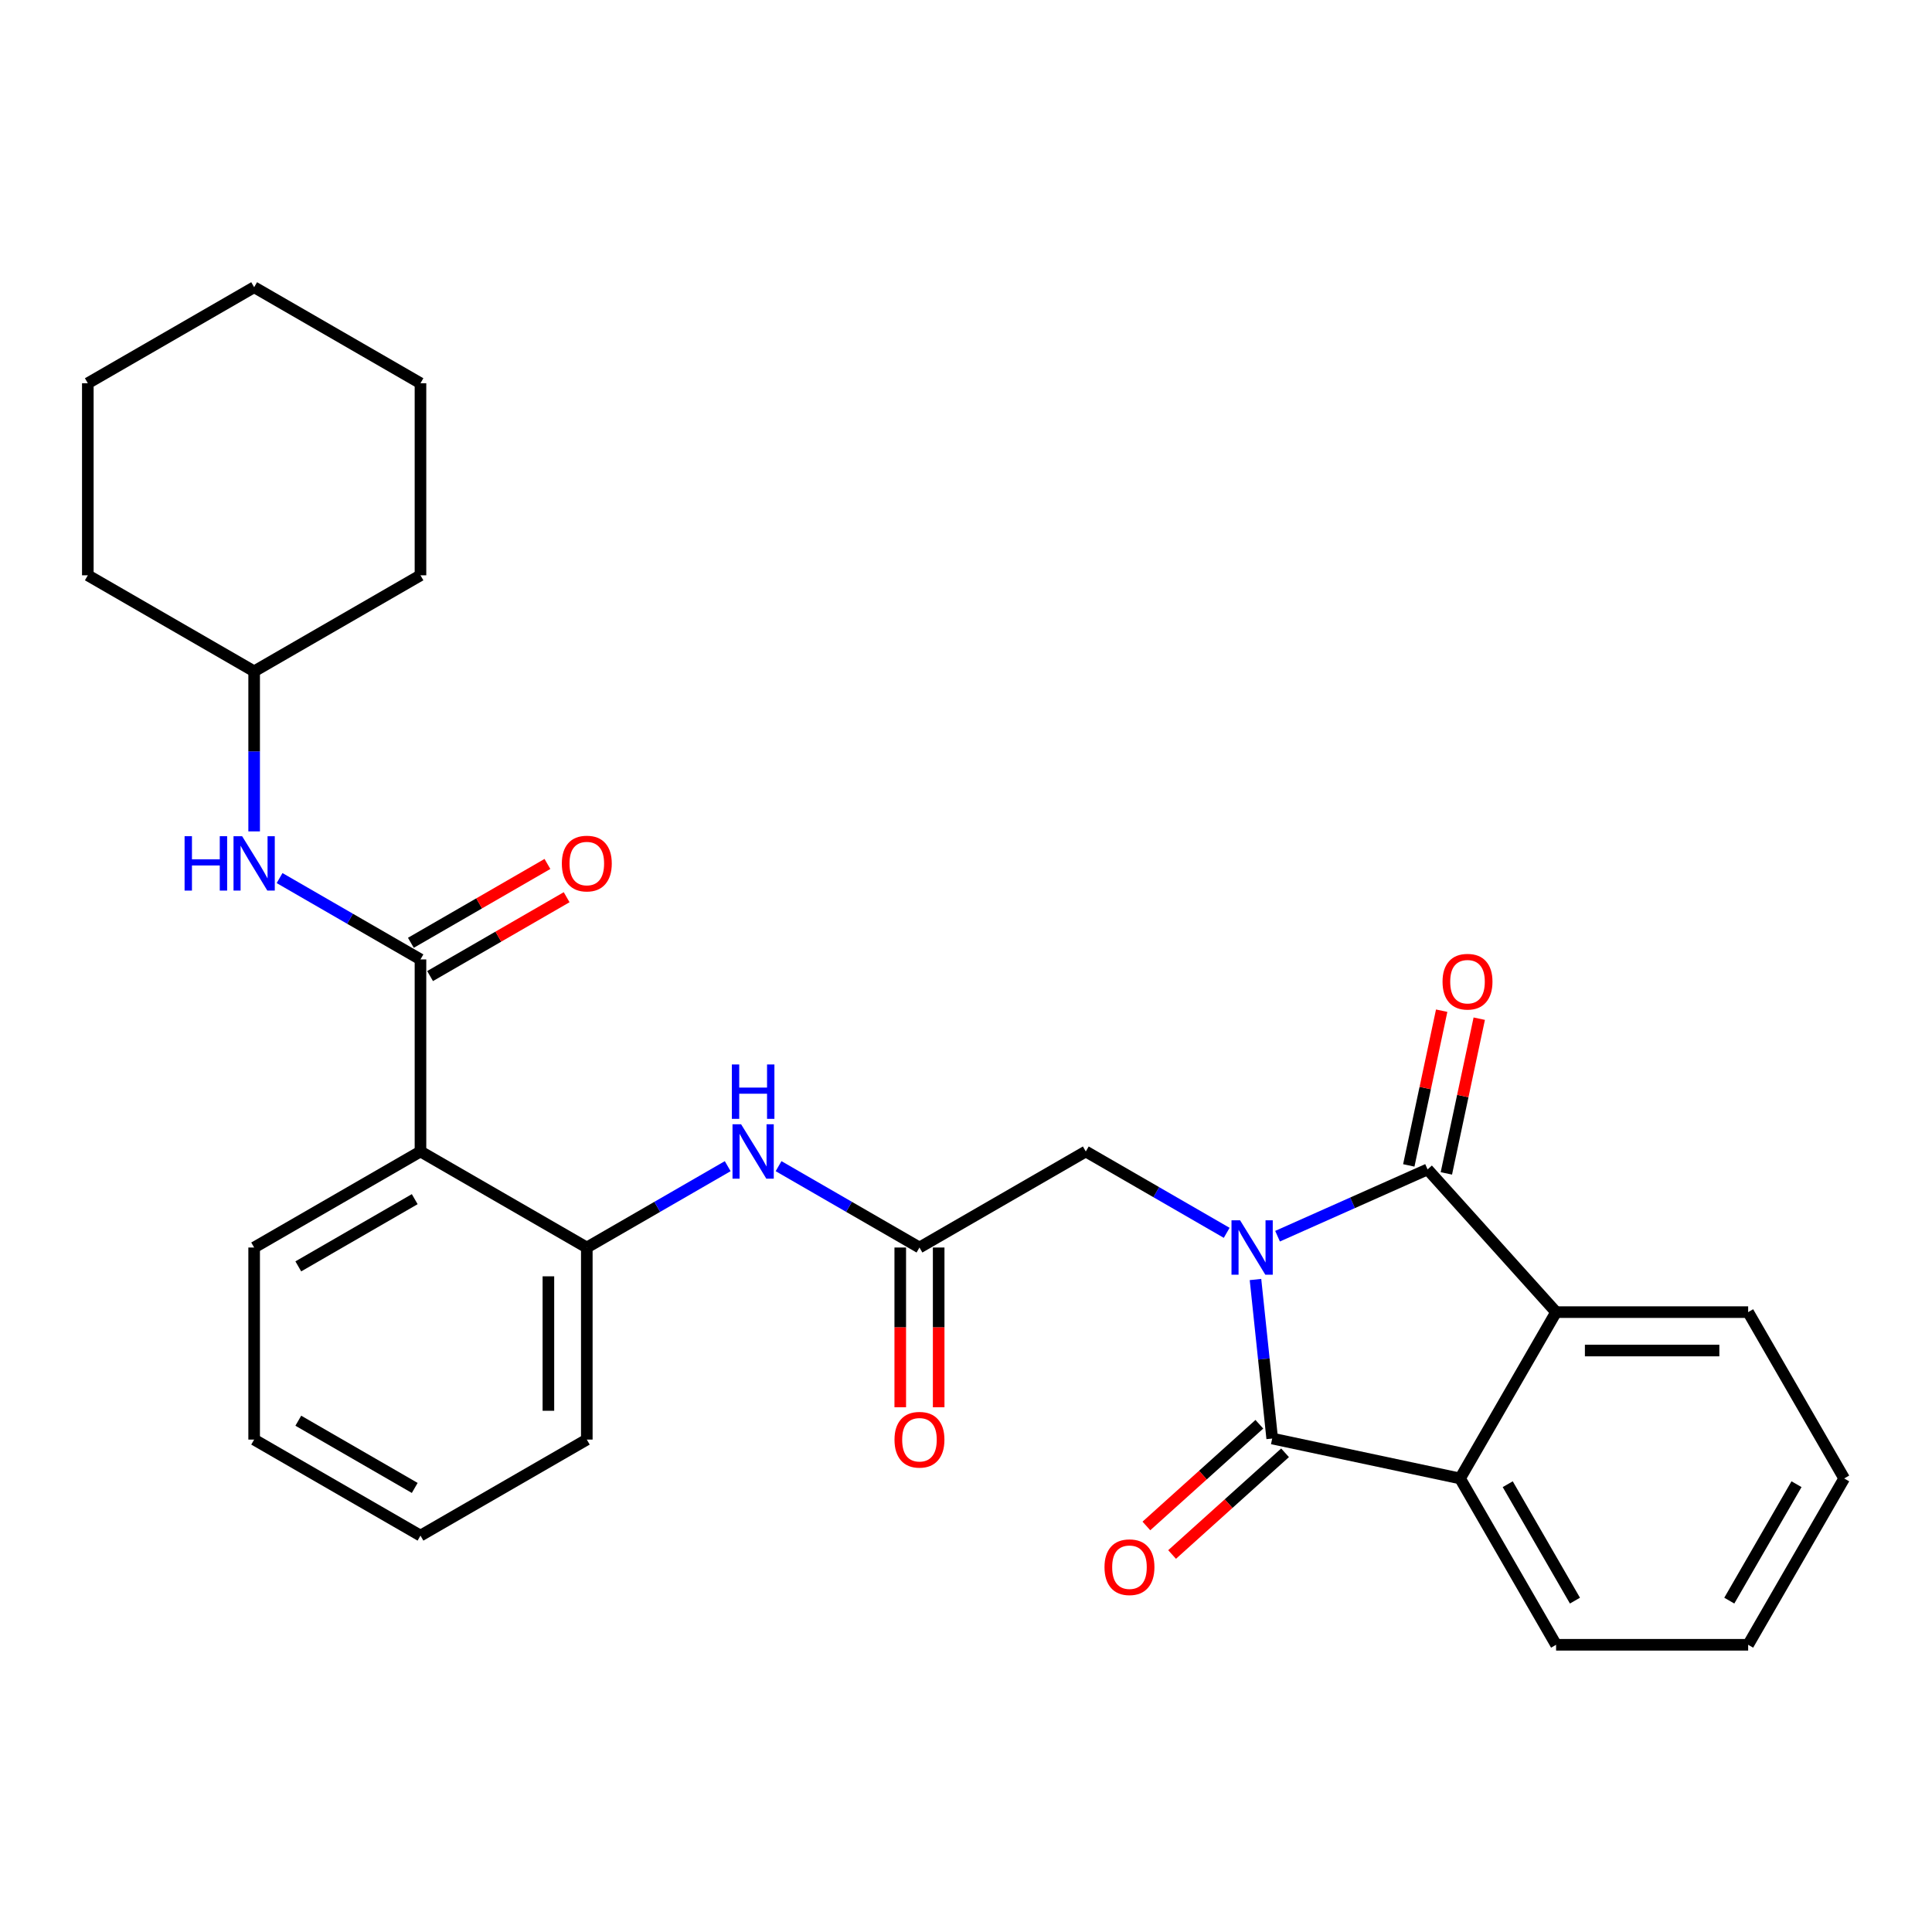 <?xml version='1.0' encoding='iso-8859-1'?>
<svg version='1.1' baseProfile='full'
              xmlns='http://www.w3.org/2000/svg'
                      xmlns:rdkit='http://www.rdkit.org/xml'
                      xmlns:xlink='http://www.w3.org/1999/xlink'
                  xml:space='preserve'
width='1000px' height='1000px' viewBox='0 0 1000 1000'>
<!-- END OF HEADER -->
<rect style='opacity:1.0;fill:#FFFFFF;stroke:none' width='1000' height='1000' x='0' y='0'> </rect>
<path class='bond-0' d='M 661.258,639.852 L 700.085,622.566' style='fill:none;fill-rule:evenodd;stroke:#0000FF;stroke-width:6px;stroke-linecap:butt;stroke-linejoin:miter;stroke-opacity:1' />
<path class='bond-0' d='M 700.085,622.566 L 738.912,605.279' style='fill:none;fill-rule:evenodd;stroke:#000000;stroke-width:6px;stroke-linecap:butt;stroke-linejoin:miter;stroke-opacity:1' />
<path class='bond-1' d='M 649.837,662.274 L 654.162,703.426' style='fill:none;fill-rule:evenodd;stroke:#0000FF;stroke-width:6px;stroke-linecap:butt;stroke-linejoin:miter;stroke-opacity:1' />
<path class='bond-1' d='M 654.162,703.426 L 658.487,744.578' style='fill:none;fill-rule:evenodd;stroke:#000000;stroke-width:6px;stroke-linecap:butt;stroke-linejoin:miter;stroke-opacity:1' />
<path class='bond-7' d='M 634.934,638.113 L 598.47,617.06' style='fill:none;fill-rule:evenodd;stroke:#0000FF;stroke-width:6px;stroke-linecap:butt;stroke-linejoin:miter;stroke-opacity:1' />
<path class='bond-7' d='M 598.47,617.06 L 562.005,596.007' style='fill:none;fill-rule:evenodd;stroke:#000000;stroke-width:6px;stroke-linecap:butt;stroke-linejoin:miter;stroke-opacity:1' />
<path class='bond-3' d='M 738.912,605.279 L 805.43,679.155' style='fill:none;fill-rule:evenodd;stroke:#000000;stroke-width:6px;stroke-linecap:butt;stroke-linejoin:miter;stroke-opacity:1' />
<path class='bond-11' d='M 748.636,607.346 L 757.146,567.306' style='fill:none;fill-rule:evenodd;stroke:#000000;stroke-width:6px;stroke-linecap:butt;stroke-linejoin:miter;stroke-opacity:1' />
<path class='bond-11' d='M 757.146,567.306 L 765.657,527.266' style='fill:none;fill-rule:evenodd;stroke:#FF0000;stroke-width:6px;stroke-linecap:butt;stroke-linejoin:miter;stroke-opacity:1' />
<path class='bond-11' d='M 729.188,603.212 L 737.699,563.172' style='fill:none;fill-rule:evenodd;stroke:#000000;stroke-width:6px;stroke-linecap:butt;stroke-linejoin:miter;stroke-opacity:1' />
<path class='bond-11' d='M 737.699,563.172 L 746.21,523.132' style='fill:none;fill-rule:evenodd;stroke:#FF0000;stroke-width:6px;stroke-linecap:butt;stroke-linejoin:miter;stroke-opacity:1' />
<path class='bond-2' d='M 658.487,744.578 L 755.725,765.246' style='fill:none;fill-rule:evenodd;stroke:#000000;stroke-width:6px;stroke-linecap:butt;stroke-linejoin:miter;stroke-opacity:1' />
<path class='bond-12' d='M 651.836,737.19 L 622.602,763.513' style='fill:none;fill-rule:evenodd;stroke:#000000;stroke-width:6px;stroke-linecap:butt;stroke-linejoin:miter;stroke-opacity:1' />
<path class='bond-12' d='M 622.602,763.513 L 593.368,789.835' style='fill:none;fill-rule:evenodd;stroke:#FF0000;stroke-width:6px;stroke-linecap:butt;stroke-linejoin:miter;stroke-opacity:1' />
<path class='bond-12' d='M 665.139,751.966 L 635.906,778.288' style='fill:none;fill-rule:evenodd;stroke:#000000;stroke-width:6px;stroke-linecap:butt;stroke-linejoin:miter;stroke-opacity:1' />
<path class='bond-12' d='M 635.906,778.288 L 606.672,804.61' style='fill:none;fill-rule:evenodd;stroke:#FF0000;stroke-width:6px;stroke-linecap:butt;stroke-linejoin:miter;stroke-opacity:1' />
<path class='bond-18' d='M 755.725,765.246 L 805.43,851.338' style='fill:none;fill-rule:evenodd;stroke:#000000;stroke-width:6px;stroke-linecap:butt;stroke-linejoin:miter;stroke-opacity:1' />
<path class='bond-18' d='M 780.399,768.219 L 815.193,828.483' style='fill:none;fill-rule:evenodd;stroke:#000000;stroke-width:6px;stroke-linecap:butt;stroke-linejoin:miter;stroke-opacity:1' />
<path class='bond-29' d='M 755.725,765.246 L 805.43,679.155' style='fill:none;fill-rule:evenodd;stroke:#000000;stroke-width:6px;stroke-linecap:butt;stroke-linejoin:miter;stroke-opacity:1' />
<path class='bond-17' d='M 805.43,679.155 L 904.84,679.155' style='fill:none;fill-rule:evenodd;stroke:#000000;stroke-width:6px;stroke-linecap:butt;stroke-linejoin:miter;stroke-opacity:1' />
<path class='bond-17' d='M 820.342,699.037 L 889.929,699.037' style='fill:none;fill-rule:evenodd;stroke:#000000;stroke-width:6px;stroke-linecap:butt;stroke-linejoin:miter;stroke-opacity:1' />
<path class='bond-4' d='M 217.638,496.597 L 217.638,596.007' style='fill:none;fill-rule:evenodd;stroke:#000000;stroke-width:6px;stroke-linecap:butt;stroke-linejoin:miter;stroke-opacity:1' />
<path class='bond-10' d='M 217.638,496.597 L 181.173,475.544' style='fill:none;fill-rule:evenodd;stroke:#000000;stroke-width:6px;stroke-linecap:butt;stroke-linejoin:miter;stroke-opacity:1' />
<path class='bond-10' d='M 181.173,475.544 L 144.708,454.491' style='fill:none;fill-rule:evenodd;stroke:#0000FF;stroke-width:6px;stroke-linecap:butt;stroke-linejoin:miter;stroke-opacity:1' />
<path class='bond-13' d='M 222.608,505.206 L 257.95,484.802' style='fill:none;fill-rule:evenodd;stroke:#000000;stroke-width:6px;stroke-linecap:butt;stroke-linejoin:miter;stroke-opacity:1' />
<path class='bond-13' d='M 257.95,484.802 L 293.292,464.397' style='fill:none;fill-rule:evenodd;stroke:#FF0000;stroke-width:6px;stroke-linecap:butt;stroke-linejoin:miter;stroke-opacity:1' />
<path class='bond-13' d='M 212.667,487.988 L 248.009,467.584' style='fill:none;fill-rule:evenodd;stroke:#000000;stroke-width:6px;stroke-linecap:butt;stroke-linejoin:miter;stroke-opacity:1' />
<path class='bond-13' d='M 248.009,467.584 L 283.351,447.179' style='fill:none;fill-rule:evenodd;stroke:#FF0000;stroke-width:6px;stroke-linecap:butt;stroke-linejoin:miter;stroke-opacity:1' />
<path class='bond-5' d='M 217.638,596.007 L 303.73,645.712' style='fill:none;fill-rule:evenodd;stroke:#000000;stroke-width:6px;stroke-linecap:butt;stroke-linejoin:miter;stroke-opacity:1' />
<path class='bond-16' d='M 217.638,596.007 L 131.546,645.712' style='fill:none;fill-rule:evenodd;stroke:#000000;stroke-width:6px;stroke-linecap:butt;stroke-linejoin:miter;stroke-opacity:1' />
<path class='bond-16' d='M 214.665,620.681 L 154.401,655.475' style='fill:none;fill-rule:evenodd;stroke:#000000;stroke-width:6px;stroke-linecap:butt;stroke-linejoin:miter;stroke-opacity:1' />
<path class='bond-6' d='M 303.73,645.712 L 340.194,624.659' style='fill:none;fill-rule:evenodd;stroke:#000000;stroke-width:6px;stroke-linecap:butt;stroke-linejoin:miter;stroke-opacity:1' />
<path class='bond-6' d='M 340.194,624.659 L 376.659,603.606' style='fill:none;fill-rule:evenodd;stroke:#0000FF;stroke-width:6px;stroke-linecap:butt;stroke-linejoin:miter;stroke-opacity:1' />
<path class='bond-19' d='M 303.73,645.712 L 303.73,745.123' style='fill:none;fill-rule:evenodd;stroke:#000000;stroke-width:6px;stroke-linecap:butt;stroke-linejoin:miter;stroke-opacity:1' />
<path class='bond-19' d='M 283.848,660.624 L 283.848,730.211' style='fill:none;fill-rule:evenodd;stroke:#000000;stroke-width:6px;stroke-linecap:butt;stroke-linejoin:miter;stroke-opacity:1' />
<path class='bond-8' d='M 562.005,596.007 L 475.913,645.712' style='fill:none;fill-rule:evenodd;stroke:#000000;stroke-width:6px;stroke-linecap:butt;stroke-linejoin:miter;stroke-opacity:1' />
<path class='bond-9' d='M 475.913,645.712 L 439.448,624.659' style='fill:none;fill-rule:evenodd;stroke:#000000;stroke-width:6px;stroke-linecap:butt;stroke-linejoin:miter;stroke-opacity:1' />
<path class='bond-9' d='M 439.448,624.659 L 402.983,603.606' style='fill:none;fill-rule:evenodd;stroke:#0000FF;stroke-width:6px;stroke-linecap:butt;stroke-linejoin:miter;stroke-opacity:1' />
<path class='bond-14' d='M 465.972,645.712 L 465.972,687.057' style='fill:none;fill-rule:evenodd;stroke:#000000;stroke-width:6px;stroke-linecap:butt;stroke-linejoin:miter;stroke-opacity:1' />
<path class='bond-14' d='M 465.972,687.057 L 465.972,728.402' style='fill:none;fill-rule:evenodd;stroke:#FF0000;stroke-width:6px;stroke-linecap:butt;stroke-linejoin:miter;stroke-opacity:1' />
<path class='bond-14' d='M 485.854,645.712 L 485.854,687.057' style='fill:none;fill-rule:evenodd;stroke:#000000;stroke-width:6px;stroke-linecap:butt;stroke-linejoin:miter;stroke-opacity:1' />
<path class='bond-14' d='M 485.854,687.057 L 485.854,728.402' style='fill:none;fill-rule:evenodd;stroke:#FF0000;stroke-width:6px;stroke-linecap:butt;stroke-linejoin:miter;stroke-opacity:1' />
<path class='bond-15' d='M 131.546,430.33 L 131.546,388.906' style='fill:none;fill-rule:evenodd;stroke:#0000FF;stroke-width:6px;stroke-linecap:butt;stroke-linejoin:miter;stroke-opacity:1' />
<path class='bond-15' d='M 131.546,388.906 L 131.546,347.482' style='fill:none;fill-rule:evenodd;stroke:#000000;stroke-width:6px;stroke-linecap:butt;stroke-linejoin:miter;stroke-opacity:1' />
<path class='bond-20' d='M 131.546,347.482 L 217.638,297.777' style='fill:none;fill-rule:evenodd;stroke:#000000;stroke-width:6px;stroke-linecap:butt;stroke-linejoin:miter;stroke-opacity:1' />
<path class='bond-21' d='M 131.546,347.482 L 45.455,297.777' style='fill:none;fill-rule:evenodd;stroke:#000000;stroke-width:6px;stroke-linecap:butt;stroke-linejoin:miter;stroke-opacity:1' />
<path class='bond-31' d='M 131.546,645.712 L 131.546,745.123' style='fill:none;fill-rule:evenodd;stroke:#000000;stroke-width:6px;stroke-linecap:butt;stroke-linejoin:miter;stroke-opacity:1' />
<path class='bond-24' d='M 904.84,679.155 L 954.545,765.246' style='fill:none;fill-rule:evenodd;stroke:#000000;stroke-width:6px;stroke-linecap:butt;stroke-linejoin:miter;stroke-opacity:1' />
<path class='bond-23' d='M 805.43,851.338 L 904.84,851.338' style='fill:none;fill-rule:evenodd;stroke:#000000;stroke-width:6px;stroke-linecap:butt;stroke-linejoin:miter;stroke-opacity:1' />
<path class='bond-25' d='M 303.73,745.123 L 217.638,794.828' style='fill:none;fill-rule:evenodd;stroke:#000000;stroke-width:6px;stroke-linecap:butt;stroke-linejoin:miter;stroke-opacity:1' />
<path class='bond-26' d='M 217.638,297.777 L 217.638,198.367' style='fill:none;fill-rule:evenodd;stroke:#000000;stroke-width:6px;stroke-linecap:butt;stroke-linejoin:miter;stroke-opacity:1' />
<path class='bond-27' d='M 45.455,297.777 L 45.455,198.367' style='fill:none;fill-rule:evenodd;stroke:#000000;stroke-width:6px;stroke-linecap:butt;stroke-linejoin:miter;stroke-opacity:1' />
<path class='bond-22' d='M 131.546,745.123 L 217.638,794.828' style='fill:none;fill-rule:evenodd;stroke:#000000;stroke-width:6px;stroke-linecap:butt;stroke-linejoin:miter;stroke-opacity:1' />
<path class='bond-22' d='M 154.401,735.36 L 214.665,770.153' style='fill:none;fill-rule:evenodd;stroke:#000000;stroke-width:6px;stroke-linecap:butt;stroke-linejoin:miter;stroke-opacity:1' />
<path class='bond-30' d='M 904.84,851.338 L 954.545,765.246' style='fill:none;fill-rule:evenodd;stroke:#000000;stroke-width:6px;stroke-linecap:butt;stroke-linejoin:miter;stroke-opacity:1' />
<path class='bond-30' d='M 895.078,828.483 L 929.871,768.219' style='fill:none;fill-rule:evenodd;stroke:#000000;stroke-width:6px;stroke-linecap:butt;stroke-linejoin:miter;stroke-opacity:1' />
<path class='bond-32' d='M 217.638,198.367 L 131.546,148.662' style='fill:none;fill-rule:evenodd;stroke:#000000;stroke-width:6px;stroke-linecap:butt;stroke-linejoin:miter;stroke-opacity:1' />
<path class='bond-28' d='M 45.455,198.367 L 131.546,148.662' style='fill:none;fill-rule:evenodd;stroke:#000000;stroke-width:6px;stroke-linecap:butt;stroke-linejoin:miter;stroke-opacity:1' />
<path  class='atom-0' d='M 641.873 631.636
L 651.098 646.547
Q 652.013 648.019, 653.484 650.683
Q 654.956 653.347, 655.035 653.506
L 655.035 631.636
L 658.773 631.636
L 658.773 659.789
L 654.916 659.789
L 645.015 643.486
Q 643.861 641.577, 642.629 639.39
Q 641.436 637.203, 641.078 636.527
L 641.078 659.789
L 637.42 659.789
L 637.42 631.636
L 641.873 631.636
' fill='#0000FF'/>
<path  class='atom-10' d='M 383.598 581.931
L 392.823 596.842
Q 393.738 598.314, 395.209 600.978
Q 396.681 603.642, 396.76 603.801
L 396.76 581.931
L 400.498 581.931
L 400.498 610.084
L 396.641 610.084
L 386.74 593.781
Q 385.586 591.872, 384.354 589.685
Q 383.161 587.498, 382.803 586.822
L 382.803 610.084
L 379.145 610.084
L 379.145 581.931
L 383.598 581.931
' fill='#0000FF'/>
<path  class='atom-10' d='M 378.807 550.963
L 382.624 550.963
L 382.624 562.932
L 397.019 562.932
L 397.019 550.963
L 400.836 550.963
L 400.836 579.116
L 397.019 579.116
L 397.019 566.113
L 382.624 566.113
L 382.624 579.116
L 378.807 579.116
L 378.807 550.963
' fill='#0000FF'/>
<path  class='atom-11' d='M 95.54 432.816
L 99.357 432.816
L 99.357 444.785
L 113.752 444.785
L 113.752 432.816
L 117.569 432.816
L 117.569 460.969
L 113.752 460.969
L 113.752 447.966
L 99.357 447.966
L 99.357 460.969
L 95.54 460.969
L 95.54 432.816
' fill='#0000FF'/>
<path  class='atom-11' d='M 125.323 432.816
L 134.548 447.727
Q 135.463 449.199, 136.934 451.863
Q 138.406 454.527, 138.485 454.686
L 138.485 432.816
L 142.223 432.816
L 142.223 460.969
L 138.366 460.969
L 128.465 444.665
Q 127.311 442.757, 126.079 440.57
Q 124.886 438.383, 124.528 437.707
L 124.528 460.969
L 120.87 460.969
L 120.87 432.816
L 125.323 432.816
' fill='#0000FF'/>
<path  class='atom-12' d='M 746.657 508.12
Q 746.657 501.361, 749.997 497.583
Q 753.338 493.805, 759.58 493.805
Q 765.823 493.805, 769.164 497.583
Q 772.504 501.361, 772.504 508.12
Q 772.504 514.96, 769.124 518.857
Q 765.744 522.714, 759.58 522.714
Q 753.377 522.714, 749.997 518.857
Q 746.657 515, 746.657 508.12
M 759.58 519.533
Q 763.875 519.533, 766.181 516.67
Q 768.527 513.767, 768.527 508.12
Q 768.527 502.593, 766.181 499.81
Q 763.875 496.987, 759.58 496.987
Q 755.286 496.987, 752.94 499.77
Q 750.634 502.553, 750.634 508.12
Q 750.634 513.807, 752.94 516.67
Q 755.286 519.533, 759.58 519.533
' fill='#FF0000'/>
<path  class='atom-13' d='M 571.688 811.176
Q 571.688 804.416, 575.028 800.638
Q 578.368 796.861, 584.611 796.861
Q 590.854 796.861, 594.195 800.638
Q 597.535 804.416, 597.535 811.176
Q 597.535 818.015, 594.155 821.912
Q 590.775 825.769, 584.611 825.769
Q 578.408 825.769, 575.028 821.912
Q 571.688 818.055, 571.688 811.176
M 584.611 822.588
Q 588.906 822.588, 591.212 819.725
Q 593.558 816.822, 593.558 811.176
Q 593.558 805.649, 591.212 802.865
Q 588.906 800.042, 584.611 800.042
Q 580.317 800.042, 577.971 802.825
Q 575.664 805.609, 575.664 811.176
Q 575.664 816.862, 577.971 819.725
Q 580.317 822.588, 584.611 822.588
' fill='#FF0000'/>
<path  class='atom-14' d='M 290.806 446.972
Q 290.806 440.212, 294.146 436.434
Q 297.487 432.657, 303.73 432.657
Q 309.973 432.657, 313.313 436.434
Q 316.653 440.212, 316.653 446.972
Q 316.653 453.811, 313.273 457.708
Q 309.893 461.565, 303.73 461.565
Q 297.526 461.565, 294.146 457.708
Q 290.806 453.851, 290.806 446.972
M 303.73 458.384
Q 308.024 458.384, 310.33 455.521
Q 312.676 452.618, 312.676 446.972
Q 312.676 441.445, 310.33 438.661
Q 308.024 435.838, 303.73 435.838
Q 299.435 435.838, 297.089 438.621
Q 294.783 441.405, 294.783 446.972
Q 294.783 452.658, 297.089 455.521
Q 299.435 458.384, 303.73 458.384
' fill='#FF0000'/>
<path  class='atom-15' d='M 462.99 745.202
Q 462.99 738.442, 466.33 734.665
Q 469.67 730.887, 475.913 730.887
Q 482.156 730.887, 485.496 734.665
Q 488.836 738.442, 488.836 745.202
Q 488.836 752.041, 485.456 755.938
Q 482.076 759.795, 475.913 759.795
Q 469.71 759.795, 466.33 755.938
Q 462.99 752.081, 462.99 745.202
M 475.913 756.614
Q 480.207 756.614, 482.514 753.751
Q 484.86 750.849, 484.86 745.202
Q 484.86 739.675, 482.514 736.891
Q 480.207 734.068, 475.913 734.068
Q 471.618 734.068, 469.272 736.852
Q 466.966 739.635, 466.966 745.202
Q 466.966 750.888, 469.272 753.751
Q 471.618 756.614, 475.913 756.614
' fill='#FF0000'/>
</svg>
